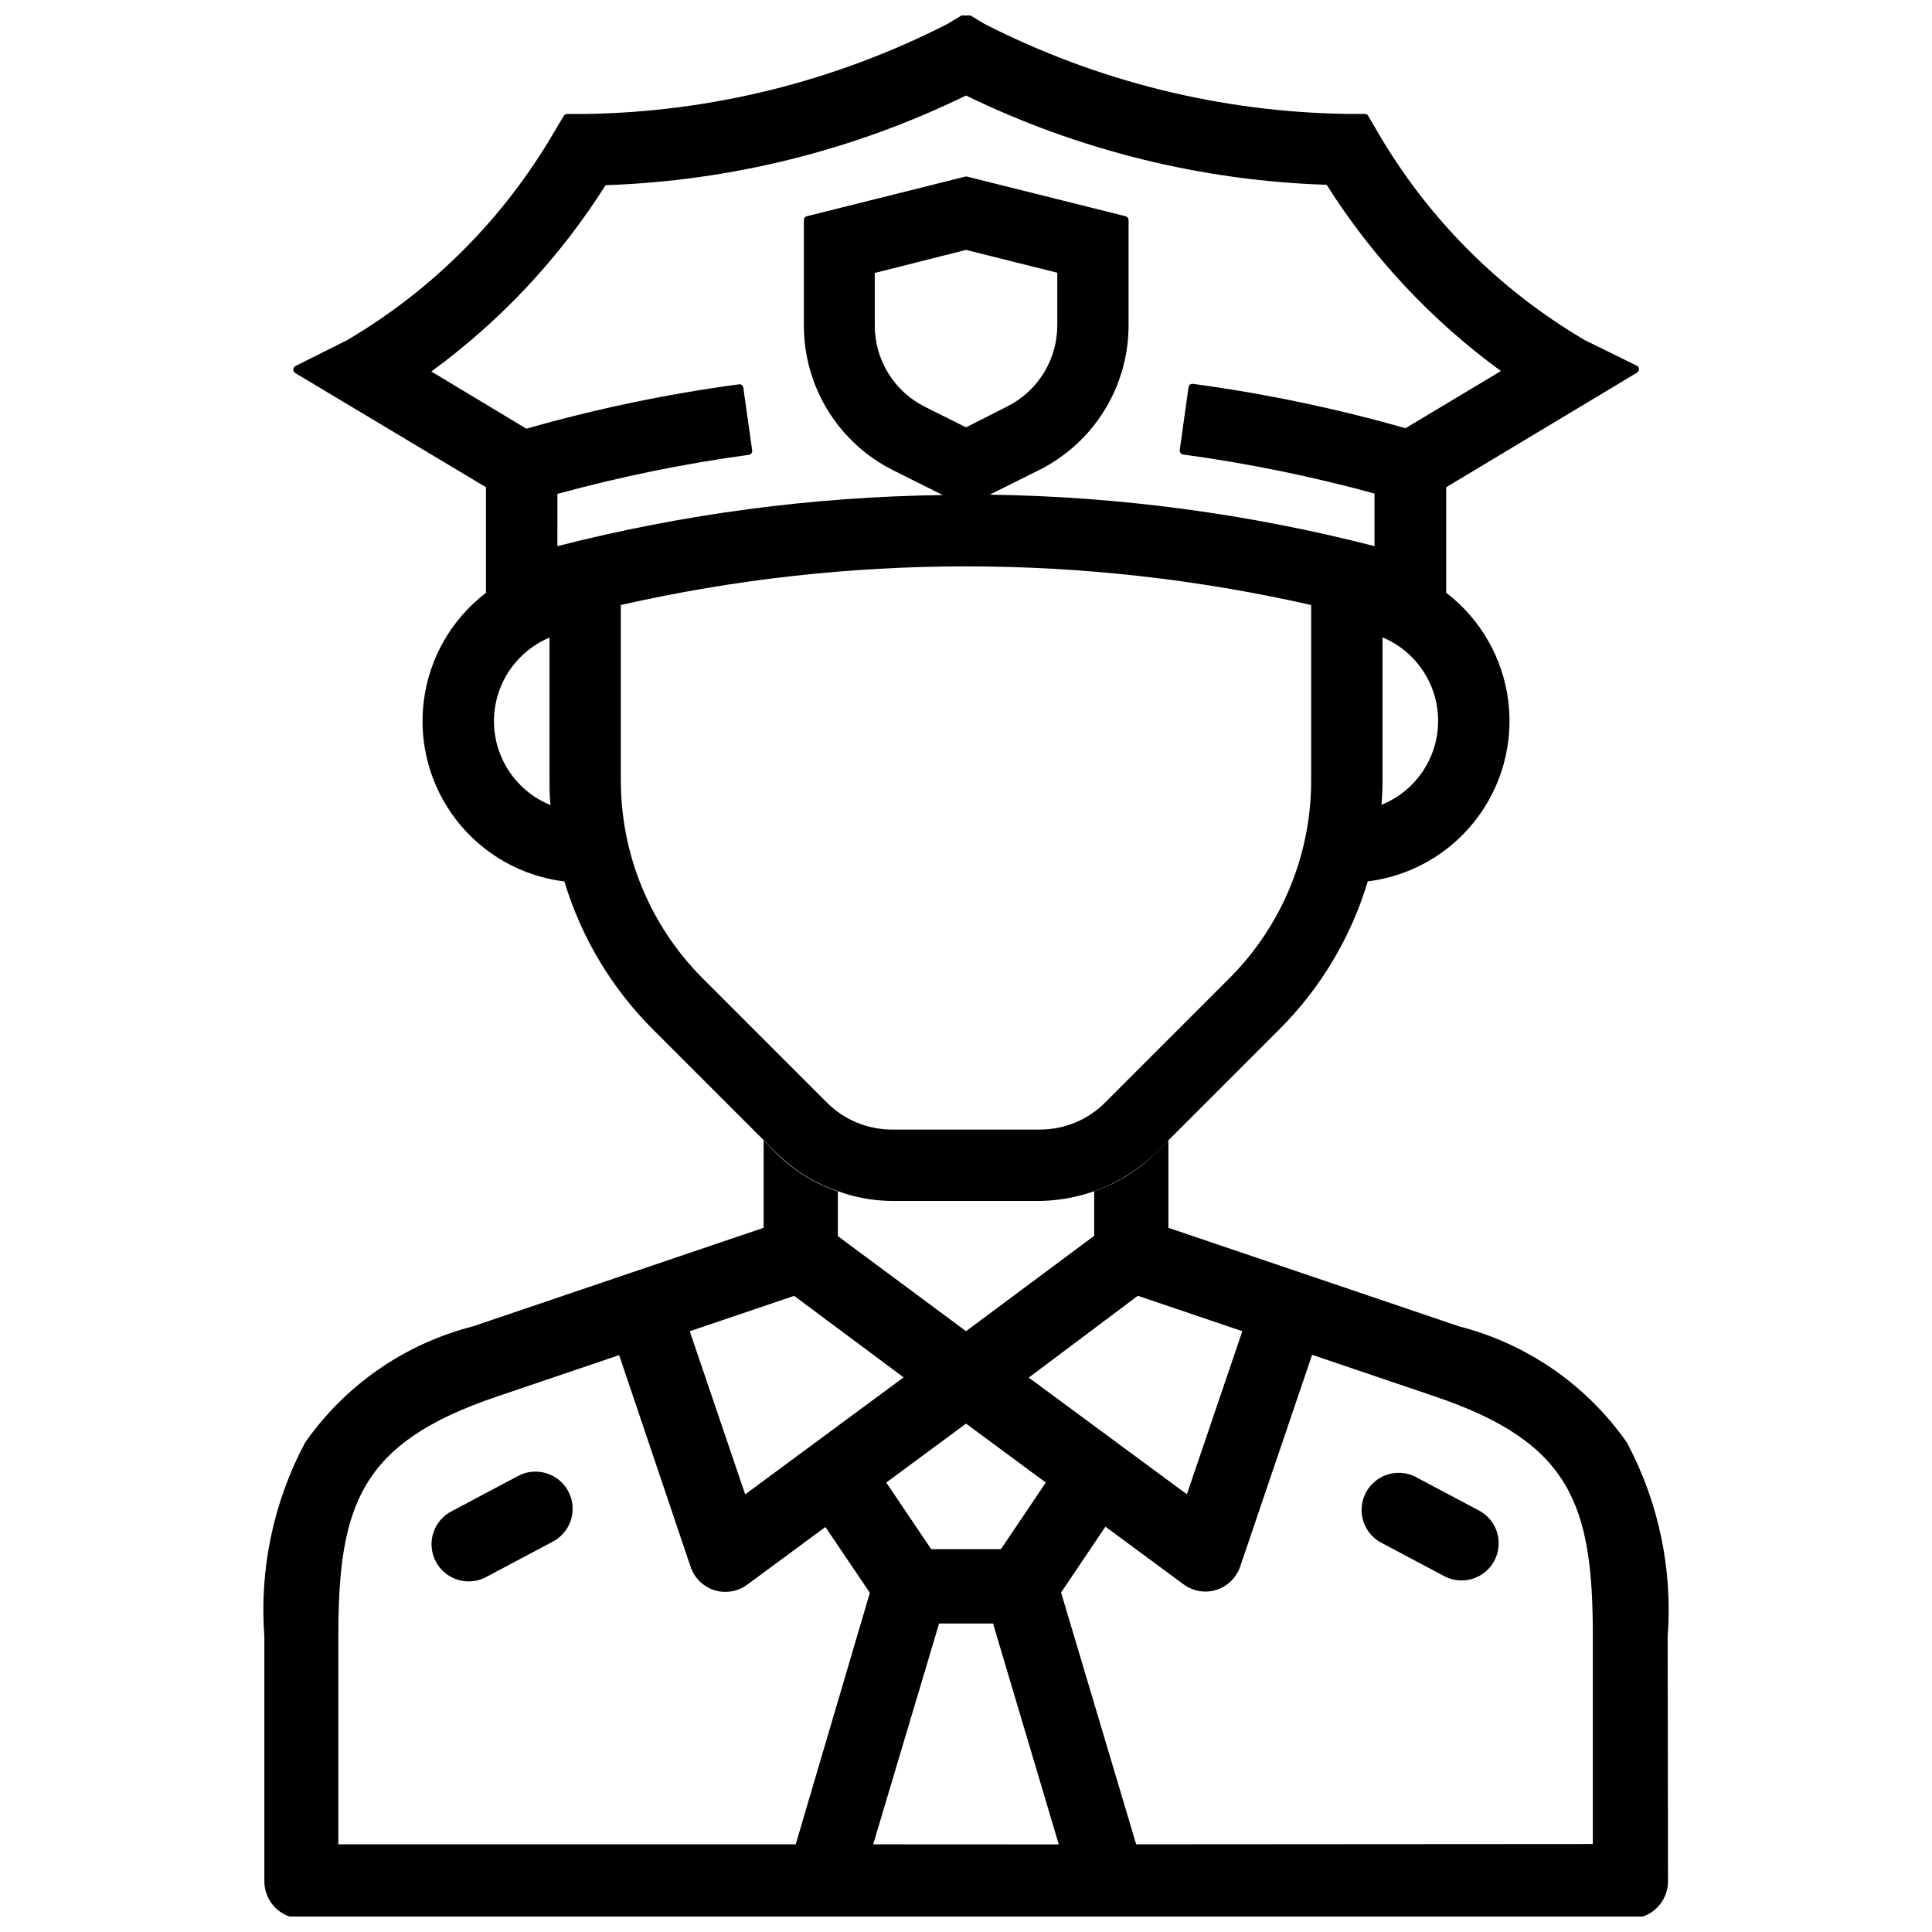 <?xml version="1.0" encoding="UTF-8"?>
<!-- Uploaded to: ICON Repo, www.svgrepo.com, Generator: ICON Repo Mixer Tools -->
<svg width="800px" height="800px" version="1.1" viewBox="144 144 512 512" xmlns="http://www.w3.org/2000/svg">
 <defs>
  <clipPath id="b">
   <path d="m213 446h374v205.9h-374z"/>
  </clipPath>
  <clipPath id="a">
   <path d="m221 148.09h358v314.91h-358z"/>
  </clipPath>
 </defs>
 <g clip-path="url(#b)">
  <path d="m585.95 577.66c1.344-17.793-2.398-35.602-10.789-51.348-10.656-15.246-26.422-26.172-44.441-30.797l-77.082-26.137v-23.195l-3.441 3.465c-4.582 4.527-10.133 7.957-16.227 10.035v11.82l-33.965 25.273-33.965-25.191v-11.82c-6.098-2.078-11.645-5.508-16.23-10.031l-3.441-3.551v23.195l-77.082 26.137c-18.023 4.613-33.793 15.539-44.441 30.797-8.391 15.746-12.133 33.555-10.789 51.348v64.93-0.004c0.008 2.617 1.047 5.121 2.898 6.969 1.84 1.848 4.34 2.883 6.945 2.879h352.29c2.609 0.004 5.109-1.031 6.949-2.879 1.852-1.848 2.891-4.352 2.898-6.969zm-140.41-90.266 27.688 9.383-14.695 43.223-18.348-13.539-23.555-17.383zm-45.531 33.879 21.141 15.617-11.902 17.656h-18.477l-11.902-17.656zm-45.555-33.859 29.012 21.602-41.984 31.004-14.695-43.223zm0.418 145.35h-121.21v-55.105c0-34.805 5.816-51.305 41.859-63.5l32.559-11.043 18.895 55.984v0.004c0.969 2.988 3.309 5.328 6.297 6.297 0.949 0.309 1.941 0.465 2.938 0.461 2.102 0 4.148-0.68 5.836-1.93l20.699-15.262 11.777 17.445zm20.531 0 17.465-58.523h14.297l17.422 58.547zm69.695 0-19.902-66.734 11.754-17.445 20.676 15.262h0.004c1.688 1.254 3.734 1.93 5.836 1.934 1 0 1.992-0.152 2.938-0.461 2.988-0.973 5.328-3.312 6.301-6.301l19.02-55.984 32.559 11.043c36.023 12.195 41.836 28.695 41.836 63.523v55.082z"/>
 </g>
 <path d="m281.06 535.27-17.234 9.152v0.004c-2.383 1.18-4.184 3.273-4.996 5.805s-0.566 5.285 0.68 7.629c1.25 2.348 3.391 4.094 5.945 4.836 2.551 0.742 5.293 0.422 7.606-0.891l17.234-9.152c2.383-1.184 4.184-3.277 4.996-5.809s0.566-5.281-0.68-7.629c-1.25-2.348-3.391-4.09-5.945-4.832-2.551-0.742-5.293-0.422-7.606 0.887z"/>
 <path d="m536.18 544.43-17.254-9.152-0.004-0.004c-4.762-2.273-10.469-0.391-12.941 4.273-2.473 4.664-0.828 10.445 3.727 13.109l17.234 9.152c4.777 2.371 10.57 0.512 13.074-4.195 2.504-4.711 0.801-10.555-3.836-13.184z"/>
 <g clip-path="url(#a)">
  <path d="m366.04 459.68c4.566 1.664 9.387 2.535 14.25 2.582h39.426c11.387-0.199 22.277-4.699 30.48-12.598l3.441-3.465 29.391-29.391v0.004c10.945-10.934 19-24.414 23.445-39.234 11.316-1.398 21.605-7.254 28.586-16.262 6.984-9.012 10.09-20.434 8.625-31.738-1.465-11.309-7.379-21.562-16.426-28.496v-27.961l50.547-30.352c0.328-0.195 0.531-0.547 0.531-0.926s-0.203-0.73-0.531-0.922l-13.77-6.762c-22.793-13.371-41.738-32.414-55-55.27l-2.457-4.199c-0.191-0.316-0.531-0.508-0.902-0.504h-4.746 0.004c-33.426-0.488-66.293-8.652-96.062-23.867l-4.324-2.602v-0.004c-0.332-0.207-0.758-0.207-1.09 0l-4.324 2.602v0.004c-29.766 15.219-62.633 23.395-96.059 23.887h-4.766c-0.367 0.008-0.707 0.195-0.902 0.504l-2.434 4.074h-0.004c-13.262 22.883-32.207 41.957-55 55.375l-13.707 6.863v0.004c-0.328 0.191-0.527 0.543-0.527 0.922 0 0.379 0.199 0.73 0.527 0.922l50.527 30.25v27.984c-9.062 6.926-14.984 17.18-16.457 28.492-1.469 11.312 1.637 22.742 8.629 31.754 6.992 9.012 17.289 14.859 28.613 16.25 4.449 14.801 12.508 28.27 23.445 39.191l29.391 29.391 3.441 3.465v-0.004c4.57 4.519 10.105 7.949 16.188 10.035zm-57.52-155.34v-0.004c60.215-13.656 122.73-13.656 182.95 0v46.352c0.055 19.809-7.824 38.812-21.875 52.773l-32.789 32.789c-4.547 4.527-10.695 7.074-17.109 7.098h-39.402c-6.414-0.023-12.559-2.57-17.105-7.098l-32.789-32.789c-14.047-13.965-21.922-32.965-21.875-52.773zm-18.895 8.629v37.785c0 2.098 0 4.199 0.273 6.613v-0.004c-5.91-2.394-10.621-7.043-13.102-12.918s-2.519-12.496-0.113-18.402c2.406-5.902 7.062-10.609 12.941-13.078zm2.098-38.078 0.004-0.004c16.66-4.559 33.602-8.016 50.715-10.352 0.285-0.039 0.539-0.195 0.707-0.43s0.23-0.523 0.176-0.809l-2.332-16.539c-0.023-0.285-0.168-0.547-0.398-0.715-0.219-0.172-0.5-0.242-0.777-0.188-19.031 2.555-37.855 6.484-56.32 11.754l-25.191-15.156c18.363-13.406 34.031-30.156 46.184-49.375 33.156-1.117 65.699-9.215 95.516-23.762 29.84 14.52 62.406 22.582 95.574 23.66 12.141 19.219 27.812 35.965 46.184 49.352l-25.297 15.156c-18.465-5.262-37.289-9.191-56.32-11.758-0.273-0.031-0.547 0.035-0.777 0.191-0.223 0.176-0.363 0.43-0.398 0.711l-2.332 16.648h0.004c-0.039 0.277 0.039 0.555 0.207 0.777 0.168 0.219 0.418 0.363 0.695 0.398 17.113 2.328 34.055 5.785 50.715 10.348v13.941c-33.332-8.578-67.566-13.156-101.98-13.645l12.973-6.465 0.004-0.004c7.176-3.559 13.211-9.059 17.422-15.875s6.43-14.676 6.402-22.688v-27.75c0.004-0.48-0.328-0.898-0.797-1.008l-41.984-10.496c-0.164-0.043-0.34-0.043-0.504 0l-41.984 10.496c-0.465 0.109-0.789 0.531-0.777 1.008v27.836c-0.031 8.012 2.184 15.871 6.394 22.691 4.215 6.816 10.25 12.312 17.434 15.871l12.973 6.488v-0.004c-34.461 0.453-68.742 5-102.13 13.543zm218.66 75.797v-37.785c5.883 2.461 10.543 7.16 12.957 13.062 2.41 5.902 2.371 12.523-0.105 18.398-2.477 5.875-7.191 10.523-13.105 12.918 0.168-2.289 0.254-4.453 0.254-6.594zm-134.56-134.35 24.184-6.109 24.184 6.047v13.875h-0.004c0.016 4.492-1.227 8.902-3.59 12.723-2.367 3.82-5.754 6.906-9.781 8.898l-10.809 5.481-10.832-5.414v-0.004c-4.023-1.996-7.406-5.082-9.766-8.902-2.359-3.824-3.602-8.227-3.586-12.719z"/>
 </g>
</svg>